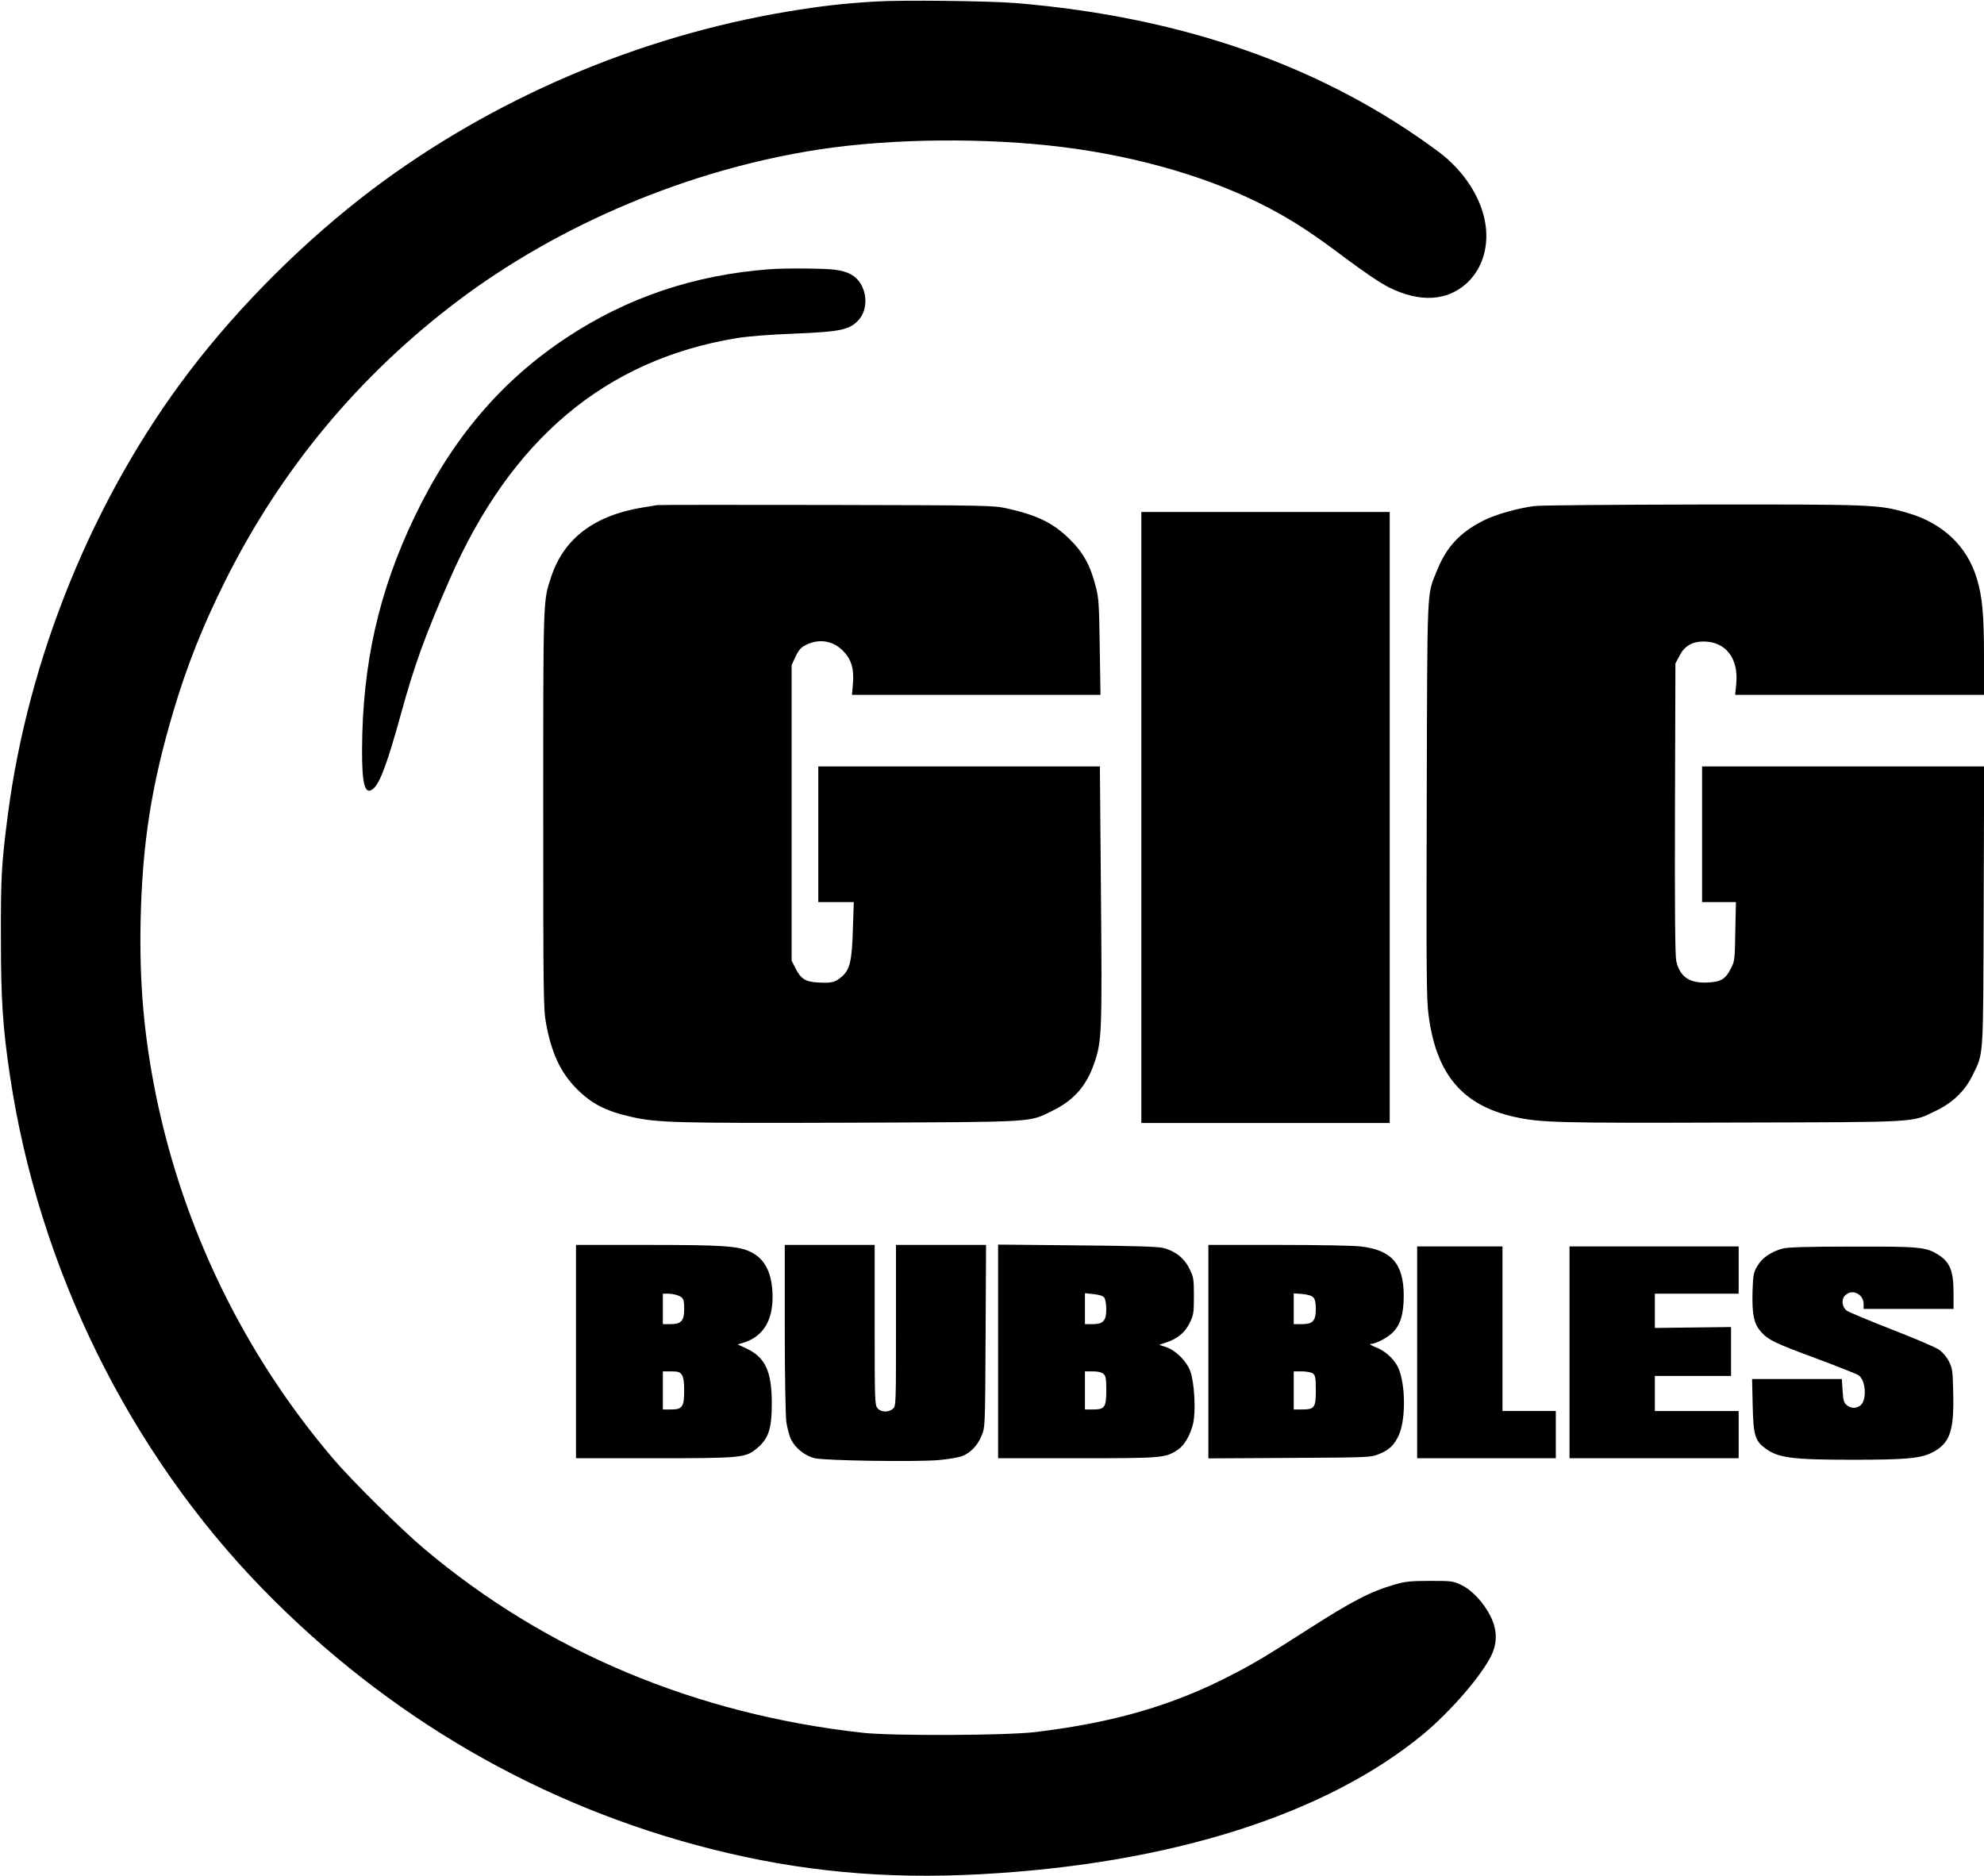 <?xml version="1.0" encoding="UTF-8" standalone="no"?> <svg xmlns="http://www.w3.org/2000/svg" width="1302pt" height="1231pt" viewBox="0 0 1302 1231" preserveAspectRatio="xMidYMid meet"> <g transform="translate(0,1231) scale(0.1,-0.1)" fill="#000000" stroke="none"> <path d="M5745 12300 c-215 -13 -352 -29 -571 -65 -984 -163 -1943 -574 -2732 -1169 -442 -335 -869 -760 -1201 -1196 -627 -824 -1056 -1874 -1190 -2911 -41 -316 -46 -407 -45 -799 0 -412 12 -592 59 -907 188 -1264 783 -2472 1660 -3372 822 -843 1826 -1424 2948 -1707 580 -146 1135 -198 1762 -164 1243 67 2264 390 2905 919 180 149 387 389 449 521 38 83 36 165 -7 252 -44 89 -119 170 -190 205 -55 27 -63 28 -207 28 -126 0 -163 -4 -229 -23 -164 -47 -284 -110 -591 -307 -250 -160 -326 -206 -470 -281 -390 -204 -783 -319 -1300 -381 -191 -23 -937 -26 -1130 -5 -1096 120 -2084 534 -2885 1211 -148 125 -472 445 -592 586 -587 688 -990 1519 -1168 2405 -76 383 -106 724 -97 1135 11 499 71 882 214 1364 90 303 193 562 342 861 366 731 874 1342 1521 1832 672 508 1527 867 2375 997 475 73 1100 79 1605 15 501 -63 981 -205 1347 -399 162 -85 290 -169 501 -328 122 -91 231 -165 287 -193 202 -100 380 -91 510 27 98 90 144 227 125 376 -23 177 -138 358 -308 486 -755 561 -1679 886 -2777 977 -175 14 -746 21 -920 10z"></path> <path d="M5050 10543 c-494 -37 -934 -185 -1335 -451 -428 -284 -750 -663 -995 -1175 -234 -488 -341 -962 -344 -1522 -1 -238 19 -309 76 -259 43 39 91 169 178 484 88 321 158 515 319 883 402 923 1022 1445 1885 1588 76 12 213 23 369 29 318 13 374 25 434 93 52 59 56 161 11 235 -32 53 -84 81 -169 92 -69 9 -326 11 -429 3z"></path> <path d="M4310 8995 c-8 -2 -49 -9 -90 -15 -320 -52 -521 -204 -604 -459 -52 -158 -51 -124 -51 -1521 0 -1200 1 -1313 18 -1403 35 -196 96 -327 202 -433 98 -98 188 -145 355 -183 169 -39 286 -43 1440 -39 1236 5 1169 1 1326 78 141 69 223 162 275 312 50 145 52 205 44 1114 l-7 834 -924 0 -924 0 0 -445 0 -445 116 0 117 0 -6 -177 c-6 -209 -19 -265 -72 -312 -44 -38 -67 -44 -155 -39 -84 4 -115 24 -150 94 l-25 49 0 970 0 970 26 56 c22 46 35 60 71 78 85 41 174 26 239 -39 56 -56 75 -118 66 -221 l-6 -69 816 0 815 0 -5 313 c-4 279 -6 321 -26 397 -35 138 -82 224 -170 310 -108 107 -211 158 -411 203 -93 20 -115 21 -1190 23 -602 1 -1102 1 -1110 -1z"></path> <path d="M10070 8989 c-109 -14 -255 -55 -332 -94 -158 -79 -247 -175 -311 -337 -64 -159 -60 -76 -64 -1497 -3 -1123 -2 -1310 12 -1413 50 -388 222 -592 564 -668 173 -38 283 -41 1436 -37 1244 3 1166 -1 1331 78 107 51 189 130 238 230 75 154 70 89 74 1112 l3 917 -926 0 -925 0 0 -445 0 -445 111 0 111 0 -4 -192 c-3 -183 -4 -196 -28 -242 -36 -72 -66 -90 -153 -94 -121 -6 -184 38 -207 144 -7 33 -10 360 -8 999 l3 951 26 49 c33 65 83 95 159 95 146 -1 231 -111 214 -280 l-7 -70 817 0 816 0 0 258 c0 263 -11 387 -46 502 -63 214 -224 367 -456 434 -190 55 -219 56 -1346 55 -570 -1 -1066 -5 -1102 -10z"></path> <path d="M7490 6945 l0 -2005 815 0 815 0 0 2005 0 2005 -815 0 -815 0 0 -2005z"></path> <path d="M3780 3440 l0 -700 513 0 c563 0 597 3 667 59 84 67 105 130 105 306 -1 206 -43 297 -166 355 l-58 27 37 11 c126 38 192 141 192 298 0 152 -46 249 -140 296 -80 41 -179 48 -697 48 l-453 0 0 -700z m667 369 c38 -14 43 -25 43 -91 0 -76 -20 -98 -90 -98 l-50 0 0 100 0 100 34 0 c19 0 47 -5 63 -11z m27 -521 c11 -16 16 -46 16 -103 0 -108 -12 -125 -86 -125 l-54 0 0 125 0 125 54 0 c45 0 58 -4 70 -22z"></path> <path d="M5150 3598 c0 -299 5 -577 10 -618 6 -41 20 -95 33 -120 29 -56 91 -105 154 -120 68 -16 667 -25 815 -12 64 6 134 18 155 27 55 23 100 71 125 134 23 55 23 62 26 654 l3 597 -295 0 -296 0 0 -528 c0 -517 0 -529 -20 -547 -29 -26 -79 -24 -102 4 -17 22 -18 53 -18 547 l0 524 -295 0 -295 0 0 -542z"></path> <path d="M6550 3441 l0 -701 518 0 c562 0 579 1 662 56 43 29 82 96 100 173 19 81 8 271 -19 343 -26 68 -96 137 -161 158 l-43 14 44 15 c75 24 125 65 156 128 26 54 28 67 28 178 0 113 -2 123 -30 180 -34 69 -94 116 -172 135 -33 9 -210 14 -565 17 l-518 5 0 -701z m697 353 c7 -10 13 -44 13 -76 0 -76 -20 -98 -90 -98 l-50 0 0 101 0 102 57 -6 c38 -4 62 -12 70 -23z m-5 -501 c15 -13 18 -32 18 -106 0 -113 -10 -127 -87 -127 l-53 0 0 125 0 125 52 0 c34 0 58 -6 70 -17z"></path> <path d="M7930 3440 l0 -701 533 3 c525 3 533 3 588 26 66 26 100 60 129 124 43 97 45 305 4 422 -22 65 -86 128 -155 154 -30 12 -45 21 -34 22 32 1 98 34 138 69 55 49 79 123 79 246 0 211 -79 302 -284 325 -46 6 -289 10 -540 10 l-458 0 0 -700z m688 356 c12 -12 17 -34 17 -75 0 -80 -19 -101 -92 -101 l-53 0 0 101 0 101 56 -4 c33 -3 62 -11 72 -22z m-2 -500 c16 -13 19 -27 19 -111 0 -114 -8 -125 -92 -125 l-53 0 0 125 0 125 53 0 c30 0 62 -6 73 -14z"></path> <path d="M9300 3435 l0 -695 455 0 455 0 0 155 0 155 -175 0 -175 0 0 540 0 540 -280 0 -280 0 0 -695z"></path> <path d="M10300 3435 l0 -695 555 0 555 0 0 155 0 155 -275 0 -275 0 0 115 0 115 250 0 250 0 0 160 0 161 -250 -3 -250 -3 0 113 0 112 275 0 275 0 0 155 0 155 -555 0 -555 0 0 -695z"></path> <path d="M11699 4116 c-75 -20 -136 -61 -166 -114 -26 -43 -28 -57 -32 -167 -4 -152 9 -214 57 -267 48 -53 90 -73 374 -178 133 -50 252 -97 264 -105 50 -32 57 -168 11 -200 -29 -20 -60 -19 -87 3 -19 15 -24 31 -28 95 l-5 77 -294 0 -295 0 4 -172 c4 -194 15 -232 80 -281 85 -65 176 -77 578 -77 348 0 443 9 519 47 116 59 145 139 139 387 -3 148 -5 165 -28 211 -15 30 -41 61 -65 77 -22 16 -161 75 -310 133 -148 58 -281 113 -295 123 -33 25 -38 74 -11 101 45 45 121 9 121 -57 l0 -32 295 0 295 0 0 104 c0 145 -23 203 -101 252 -80 50 -120 54 -564 53 -291 0 -423 -4 -456 -13z"></path> </g> </svg> 